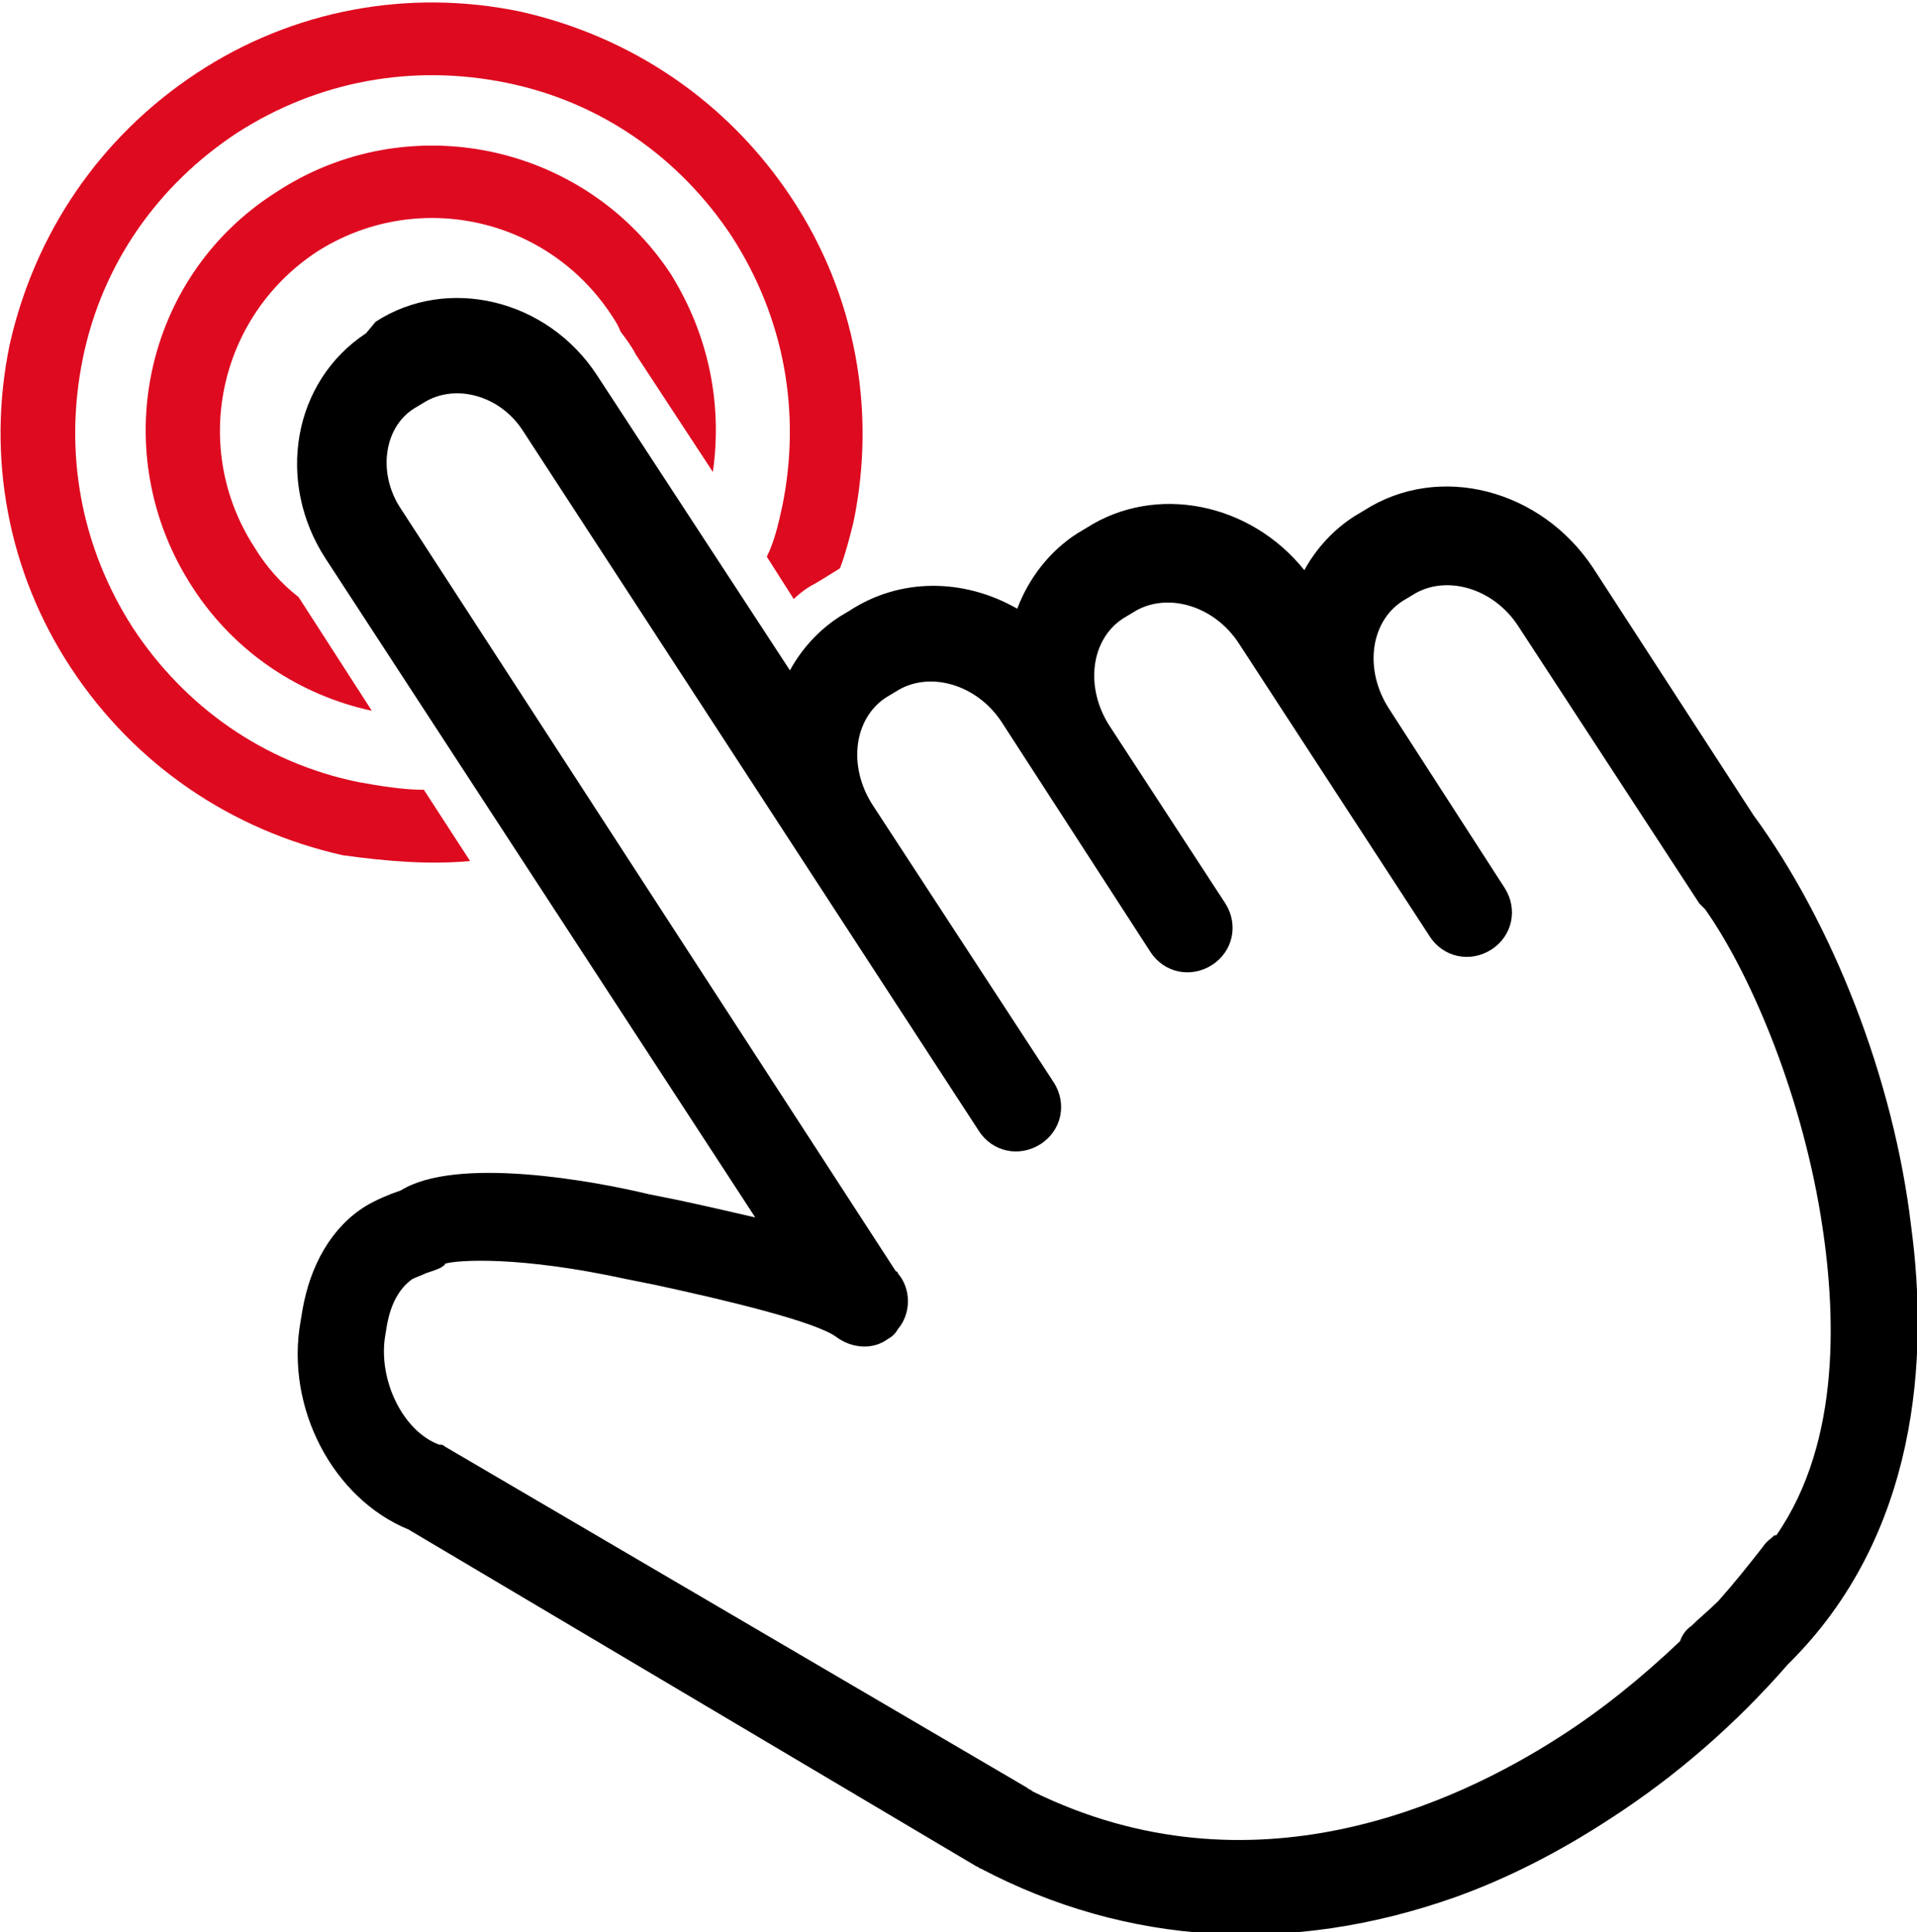 <?xml version="1.0" encoding="utf-8"?>
<!-- Generator: Adobe Illustrator 21.1.0, SVG Export Plug-In . SVG Version: 6.00 Build 0)  -->
<svg version="1.1" id="レイヤー_1" xmlns="http://www.w3.org/2000/svg" xmlns:xlink="http://www.w3.org/1999/xlink" x="0px"
	 y="0px" viewBox="0 0 99.5 100.3" style="enable-background:new 0 0 99.5 100.3;" xml:space="preserve">
<style type="text/css">
	.st0{fill:#DE0A20;}
</style>
<path d="M91,42.3C91,42.3,91,42.2,91,42.3l-8.3-12.8c-2.7-4.1-8-5.5-11.9-3l-0.5,0.3c-1.1,0.7-2,1.7-2.6,2.8
	c-2.8-3.5-7.7-4.5-11.3-2.2l-0.5,0.3c-1.4,0.9-2.5,2.3-3.1,3.9c-2.8-1.6-6.1-1.6-8.7,0.1l-0.5,0.3c-1.1,0.7-2,1.7-2.6,2.8l-10-15.3
	c-2.6-4-7.8-5.2-11.5-2.8L19,17.3c-3.8,2.5-4.7,7.7-2.1,11.7l22.3,34.2c-1.3-0.3-2.6-0.6-4-0.9l-1.5-0.3c-2.9-0.7-10-2-12.9-0.2
	c-0.6,0.2-1.3,0.5-1.8,0.8c-1.8,1.1-2.9,3.1-3.3,5.4l-0.1,0.6c-0.8,4.5,1.7,9.2,5.6,10.8l29.5,17.5c0.1,0,0.1,0.1,0.2,0.1
	c7.6,4,16.1,4.5,24.6,1.5c2.8-1,5.5-2.4,8.1-4.1c3.4-2.2,6.5-4.9,9.2-8c6.8-6.7,7.3-16,6.4-22.7C98.3,56,95.1,47.9,91,42.3z
	 M94.5,63.1c0.8,4.9,1.1,11.7-2.3,16.6c0,0,0,0-0.1,0c-0.2,0.2-0.4,0.3-0.6,0.6c-0.7,0.9-1.5,1.9-2.3,2.8c-0.5,0.5-1,0.9-1.4,1.3
	c-0.3,0.2-0.5,0.5-0.6,0.8c-2,1.9-4.1,3.6-6.3,5c-5.3,3.4-15.9,8.4-27.3,2.8c-0.1-0.1-0.2-0.1-0.3-0.2L23.1,75.1
	c0,0-0.1-0.1-0.2-0.1c0,0-0.1,0-0.1,0c-1.9-0.7-3.2-3.4-2.8-5.7l0.1-0.6c0.2-1,0.6-1.8,1.3-2.3c0.2-0.1,0.5-0.2,0.7-0.3
	c0.3-0.1,0.6-0.2,0.8-0.3c0.1-0.1,0.2-0.1,0.2-0.2c0.7-0.2,3.9-0.4,9.4,0.8l1.5,0.3c3.7,0.8,8.3,1.9,9.4,2.7
	c0.8,0.6,1.9,0.7,2.7,0.1c0.2-0.1,0.4-0.3,0.5-0.5c0.7-0.8,0.7-2.1,0-2.9c0,0,0-0.1-0.1-0.1L20.8,26.4c-1.2-1.8-0.9-4.2,0.7-5.2
	l0.5-0.3c1.6-1,3.9-0.4,5.1,1.4l23.7,36.4c0.7,1.1,2.1,1.4,3.2,0.7c1.1-0.7,1.4-2.1,0.7-3.2l-9.4-14.4c-1.3-2-1-4.5,0.7-5.6l0.5-0.3
	c1.7-1.1,4.2-0.4,5.5,1.6l7.7,11.9c0.7,1.1,2.1,1.4,3.2,0.7c1.1-0.7,1.4-2.1,0.7-3.2l-6-9.2c-1.3-2-1-4.5,0.7-5.6l0.5-0.3
	c1.7-1.1,4.2-0.4,5.5,1.6l9.9,15.2c0.7,1.1,2.1,1.4,3.2,0.7c1.1-0.7,1.4-2.1,0.7-3.2l-6-9.3c-1.3-2-1-4.5,0.7-5.6l0.5-0.3
	c1.7-1.1,4.2-0.4,5.5,1.6l9.4,14.4c0.1,0.1,0.2,0.2,0.3,0.3C90.7,50.3,93.4,56.4,94.5,63.1z"/>
<path class="st0" d="M24.4,44.7L22,41c-1.1,0-2.3-0.2-3.4-0.4c-4.9-1-9-3.9-11.7-8c-2.7-4.2-3.6-9.1-2.6-14c1-4.9,3.9-9,8-11.7
	c4.2-2.7,9.1-3.6,14-2.6c4.9,1,9,3.9,11.7,8c2.7,4.2,3.6,9.1,2.6,14c-0.2,0.9-0.4,1.8-0.8,2.6l1.4,2.2c0.3-0.3,0.7-0.6,1.1-0.8
	l0.5-0.3c0.3-0.2,0.5-0.3,0.8-0.5c0.3-0.8,0.5-1.6,0.7-2.4c1.2-5.8,0.1-11.8-3.2-16.8c-3.3-5-8.3-8.4-14.1-9.7
	c-5.8-1.2-11.8-0.1-16.8,3.2c-5,3.3-8.4,8.3-9.7,14.1c-1.2,5.8-0.1,11.8,3.2,16.8c3.3,5,8.3,8.4,14.1,9.7
	C20,44.7,22.2,44.9,24.4,44.7z"/>
<path class="st0" d="M33,18.4l4,6.1c0.5-3.5-0.2-7.1-2.2-10.3C30.3,7.4,21.1,5.5,14.3,10C7.4,14.4,5.5,23.6,10,30.5
	c2.2,3.4,5.6,5.6,9.3,6.4L15.5,31c-0.9-0.7-1.7-1.6-2.3-2.6c-3.3-5.1-1.9-11.9,3.2-15.3c5.1-3.3,11.9-1.9,15.3,3.2
	c0.2,0.3,0.4,0.6,0.5,0.9C32.5,17.6,32.8,18,33,18.4z"/>
</svg>
